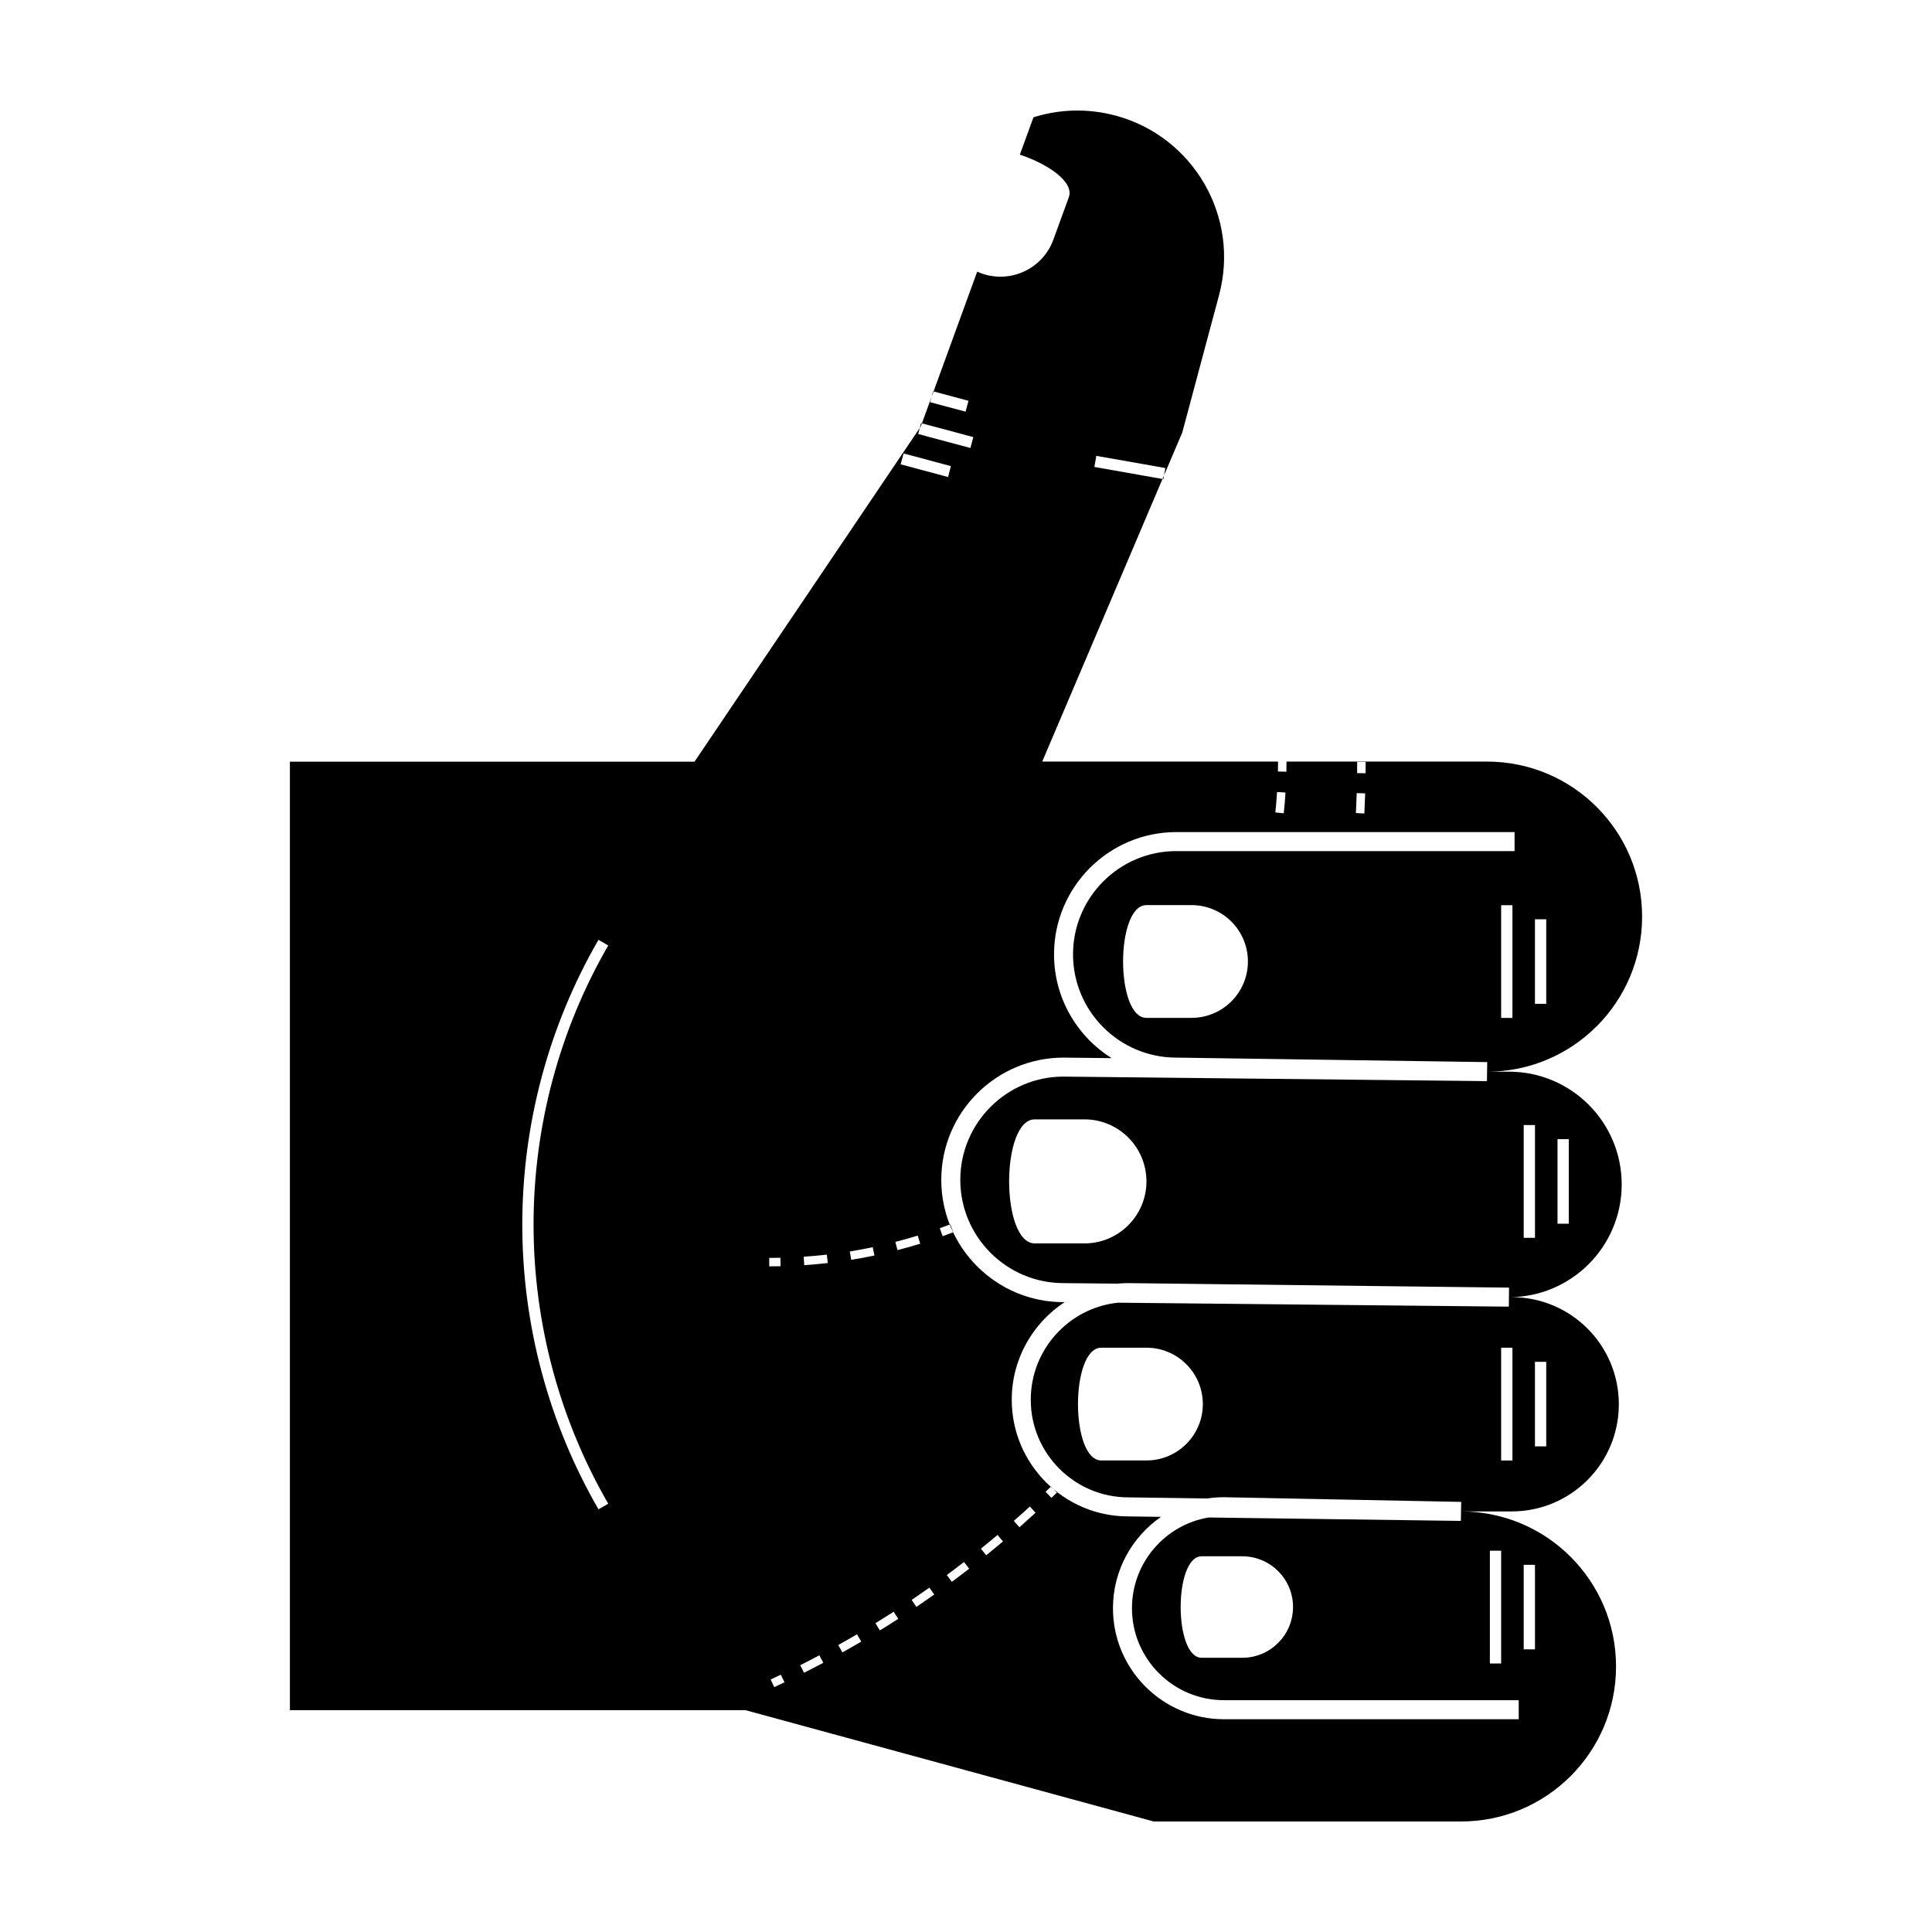 <?xml version="1.0" encoding="UTF-8"?>
<!-- Uploaded to: ICON Repo, www.svgrepo.com, Generator: ICON Repo Mixer Tools -->
<svg fill="#000000" width="800px" height="800px" version="1.1" viewBox="144 144 512 512" xmlns="http://www.w3.org/2000/svg">
 <path d="m543.88 487.76h0.746c15.68 0 28.383 12.707 28.383 28.391s-12.707 28.391-28.383 28.391h-13.445c22.695 0 41.086 18.383 41.086 41.09 0 22.695-18.391 41.082-41.086 41.082l-81.434-0.004-108.2-29.504-120.72 0.004v-251.36h107.23l60.086-89.023-0.121 0.176 14.949-41.02c0.336 0.152 0.68 0.312 1.039 0.438 7.754 2.828 16.328-1.18 19.148-8.922l4.09-11.234c1.48-4.074-5.551-8.816-12.977-11.285l3.606-9.891c6.816-2.156 14.297-2.449 21.719-0.465 20.727 5.551 33.02 26.844 27.469 47.574l-9.75 36.41-37.117 87.219h117.89c22.695 0 41.086 18.383 41.086 41.086s-18.391 41.09-41.086 41.09h5.793c16.504 0 29.883 13.371 29.883 29.883-0.004 16.508-13.383 29.879-29.883 29.879zm-96.059-74.016h11.949c8.254 0 14.941-6.691 14.941-14.941 0-8.254-6.691-14.941-14.941-14.941h-11.949c-8.258 0.004-8.258 29.883 0 29.883zm-29.582 59.77h13.148c9.078 0 16.434-7.359 16.434-16.438s-7.356-16.434-16.434-16.434h-13.148c-9.078-0.004-9.078 32.871 0 32.871zm17.629 57.52h11.957c8.254 0 14.938-6.691 14.938-14.941 0-8.246-6.691-14.938-14.938-14.938l-11.957-0.004c-8.254 0-8.254 29.883 0 29.883zm26.59 52.293h10.762c7.426 0 13.445-6.019 13.445-13.453 0-7.422-6.019-13.441-13.445-13.441h-10.762c-7.426 0.004-7.426 26.895 0 26.895zm84.02 11.242h-78.125c-13.438 0-24.371-10.934-24.371-24.375 0-12.07 8.816-22.121 20.312-24.043l66.852 0.906 0.086-5.039-62.871-1.238c-1.492 0-2.957 0.109-4.394 0.328l-20.938-0.289c-14.262 0-25.867-11.609-25.867-25.871 0-13.332 10.137-24.344 23.086-25.719l103.61 1.047 0.055-5.039-100.88-1.195c-1.008 0-2.004 0.051-2.992 0.141l-14.188-0.141c-15.09 0-27.363-12.277-27.363-27.367 0-15.086 12.277-27.363 27.336-27.363l112.23 1.199 0.074-5.039-82.402-1.191c-15.09 0-27.363-12.277-27.363-27.367 0-15.086 12.277-27.363 27.363-27.363h89.648v-5.039l-89.648 0.004c-17.863 0-32.398 14.535-32.398 32.398 0 11.586 6.109 21.77 15.27 27.504l-12.754-0.137c-17.863 0-32.398 14.535-32.398 32.398 0 17.871 14.535 32.406 32.375 32.406l0.309 0.004c-8.43 5.527-14.008 15.055-14.008 25.867 0 17.043 13.863 30.91 30.867 30.91l8.691 0.117c-7.688 5.316-12.734 14.184-12.734 24.219 0 16.219 13.195 29.414 29.406 29.414h78.121v-5.047zm-149.85-124.01-0.805-2.09c-0.918 0.352-1.844 0.699-2.769 1.031l0.754 2.109c0.941-0.34 1.883-0.688 2.82-1.051zm-33.258 8.156-0.25-2.223c-2.019 0.227-4.086 0.414-6.137 0.551l0.152 2.238c2.082-0.145 4.18-0.328 6.234-0.566zm12.367-1.988-0.457-2.195c-1.996 0.414-4.031 0.785-6.062 1.125l0.359 2.207c2.066-0.328 4.137-0.715 6.16-1.137zm12.129-3.137-0.66-2.141c-1.965 0.605-3.953 1.168-5.926 1.672l0.559 2.176c2-0.512 4.031-1.09 6.027-1.707zm-37 5.973-0.047-2.242c-0.988 0.023-1.977 0.035-2.961 0.035v2.238c1.004-0.004 2.004-0.012 3.008-0.031zm131.83-133.74c-0.004 0.875-0.012 1.762-0.031 2.637l2.242 0.051c0.02-0.898 0.031-1.789 0.031-2.684zm1.973 8.207-2.238-0.141c-0.109 1.805-0.262 3.629-0.449 5.414l2.227 0.227c0.195-1.816 0.348-3.672 0.461-5.5zm-60.582 185.54-1.57-1.613c-0.711 0.695-0.715 0.691-1.43 1.375l1.551 1.613c0.723-0.688 0.734-0.676 1.449-1.375zm-61.898 45.086-1.047-1.984c-1.676 0.891-3.371 1.77-5.074 2.625l1.008 1.996c1.715-0.859 3.418-1.742 5.113-2.637zm10.051-5.609-1.133-1.941c-1.641 0.961-3.293 1.91-4.957 2.836l1.094 1.961c1.676-0.934 3.344-1.895 4.996-2.856zm9.805-6.039-1.215-1.879c-1.598 1.031-3.211 2.047-4.828 3.043l1.176 1.91c1.633-1.008 3.258-2.031 4.867-3.074zm9.543-6.434-1.293-1.828c-1.559 1.098-3.117 2.18-4.695 3.25l1.254 1.848c1.586-1.078 3.168-2.172 4.734-3.269zm9.254-6.852-1.371-1.773c-1.5 1.16-3.023 2.312-4.555 3.445l1.336 1.797c1.543-1.137 3.074-2.297 4.59-3.469zm8.957-7.231-1.445-1.715c-1.457 1.23-2.926 2.438-4.41 3.637l1.41 1.742c1.5-1.207 2.981-2.426 4.445-3.664zm8.641-7.602-1.516-1.648c-1.402 1.289-2.816 2.559-4.246 3.812l1.48 1.688c1.445-1.273 2.871-2.559 4.281-3.852zm-66.543 44.941-0.969-2.023c-0.891 0.434-1.789 0.852-2.691 1.27l0.941 2.031c0.91-0.418 1.812-0.848 2.719-1.277zm154.01-243.92h-2.242c0 0.992-0.004 1.988-0.016 2.977l2.242 0.023c0.012-1 0.016-2 0.016-3zm-0.125 8.336-2.238-0.066c-0.055 1.762-0.125 3.527-0.211 5.285l2.238 0.117c0.082-1.773 0.152-3.551 0.211-5.336zm-200.59 188.25c-12.949-22.379-19.793-47.961-19.793-73.969 0-26.008 6.84-51.578 19.789-73.969l-2.586-1.496c-13.211 22.836-20.191 48.934-20.191 75.465 0 26.539 6.984 52.629 20.199 75.465zm96.746-282.66-13.84-3.707-0.77 2.891 13.84 3.703zm-1.281-9.621-9.387-2.519-0.77 2.887 9.383 2.516zm-4.648 17.316-12.559-3.367-0.77 2.883 12.559 3.367zm148.8 116.35h-2.988v29.875h2.988zm8.961 3.731h-2.988v22.41h2.988zm-2.984 54.535h-2.988v29.883h2.988zm8.961 3.734h-2.988v22.406h2.988zm-14.938 55.281h-2.988v29.883h2.988zm8.961 3.734h-2.988v22.41h2.988zm-11.949 50.055h-2.988v29.883h2.988zm8.965 3.738h-2.988v22.406h2.988zm-97.957-290.66-18.289-3.223-0.523 2.938 18.289 3.231z"/>
</svg>